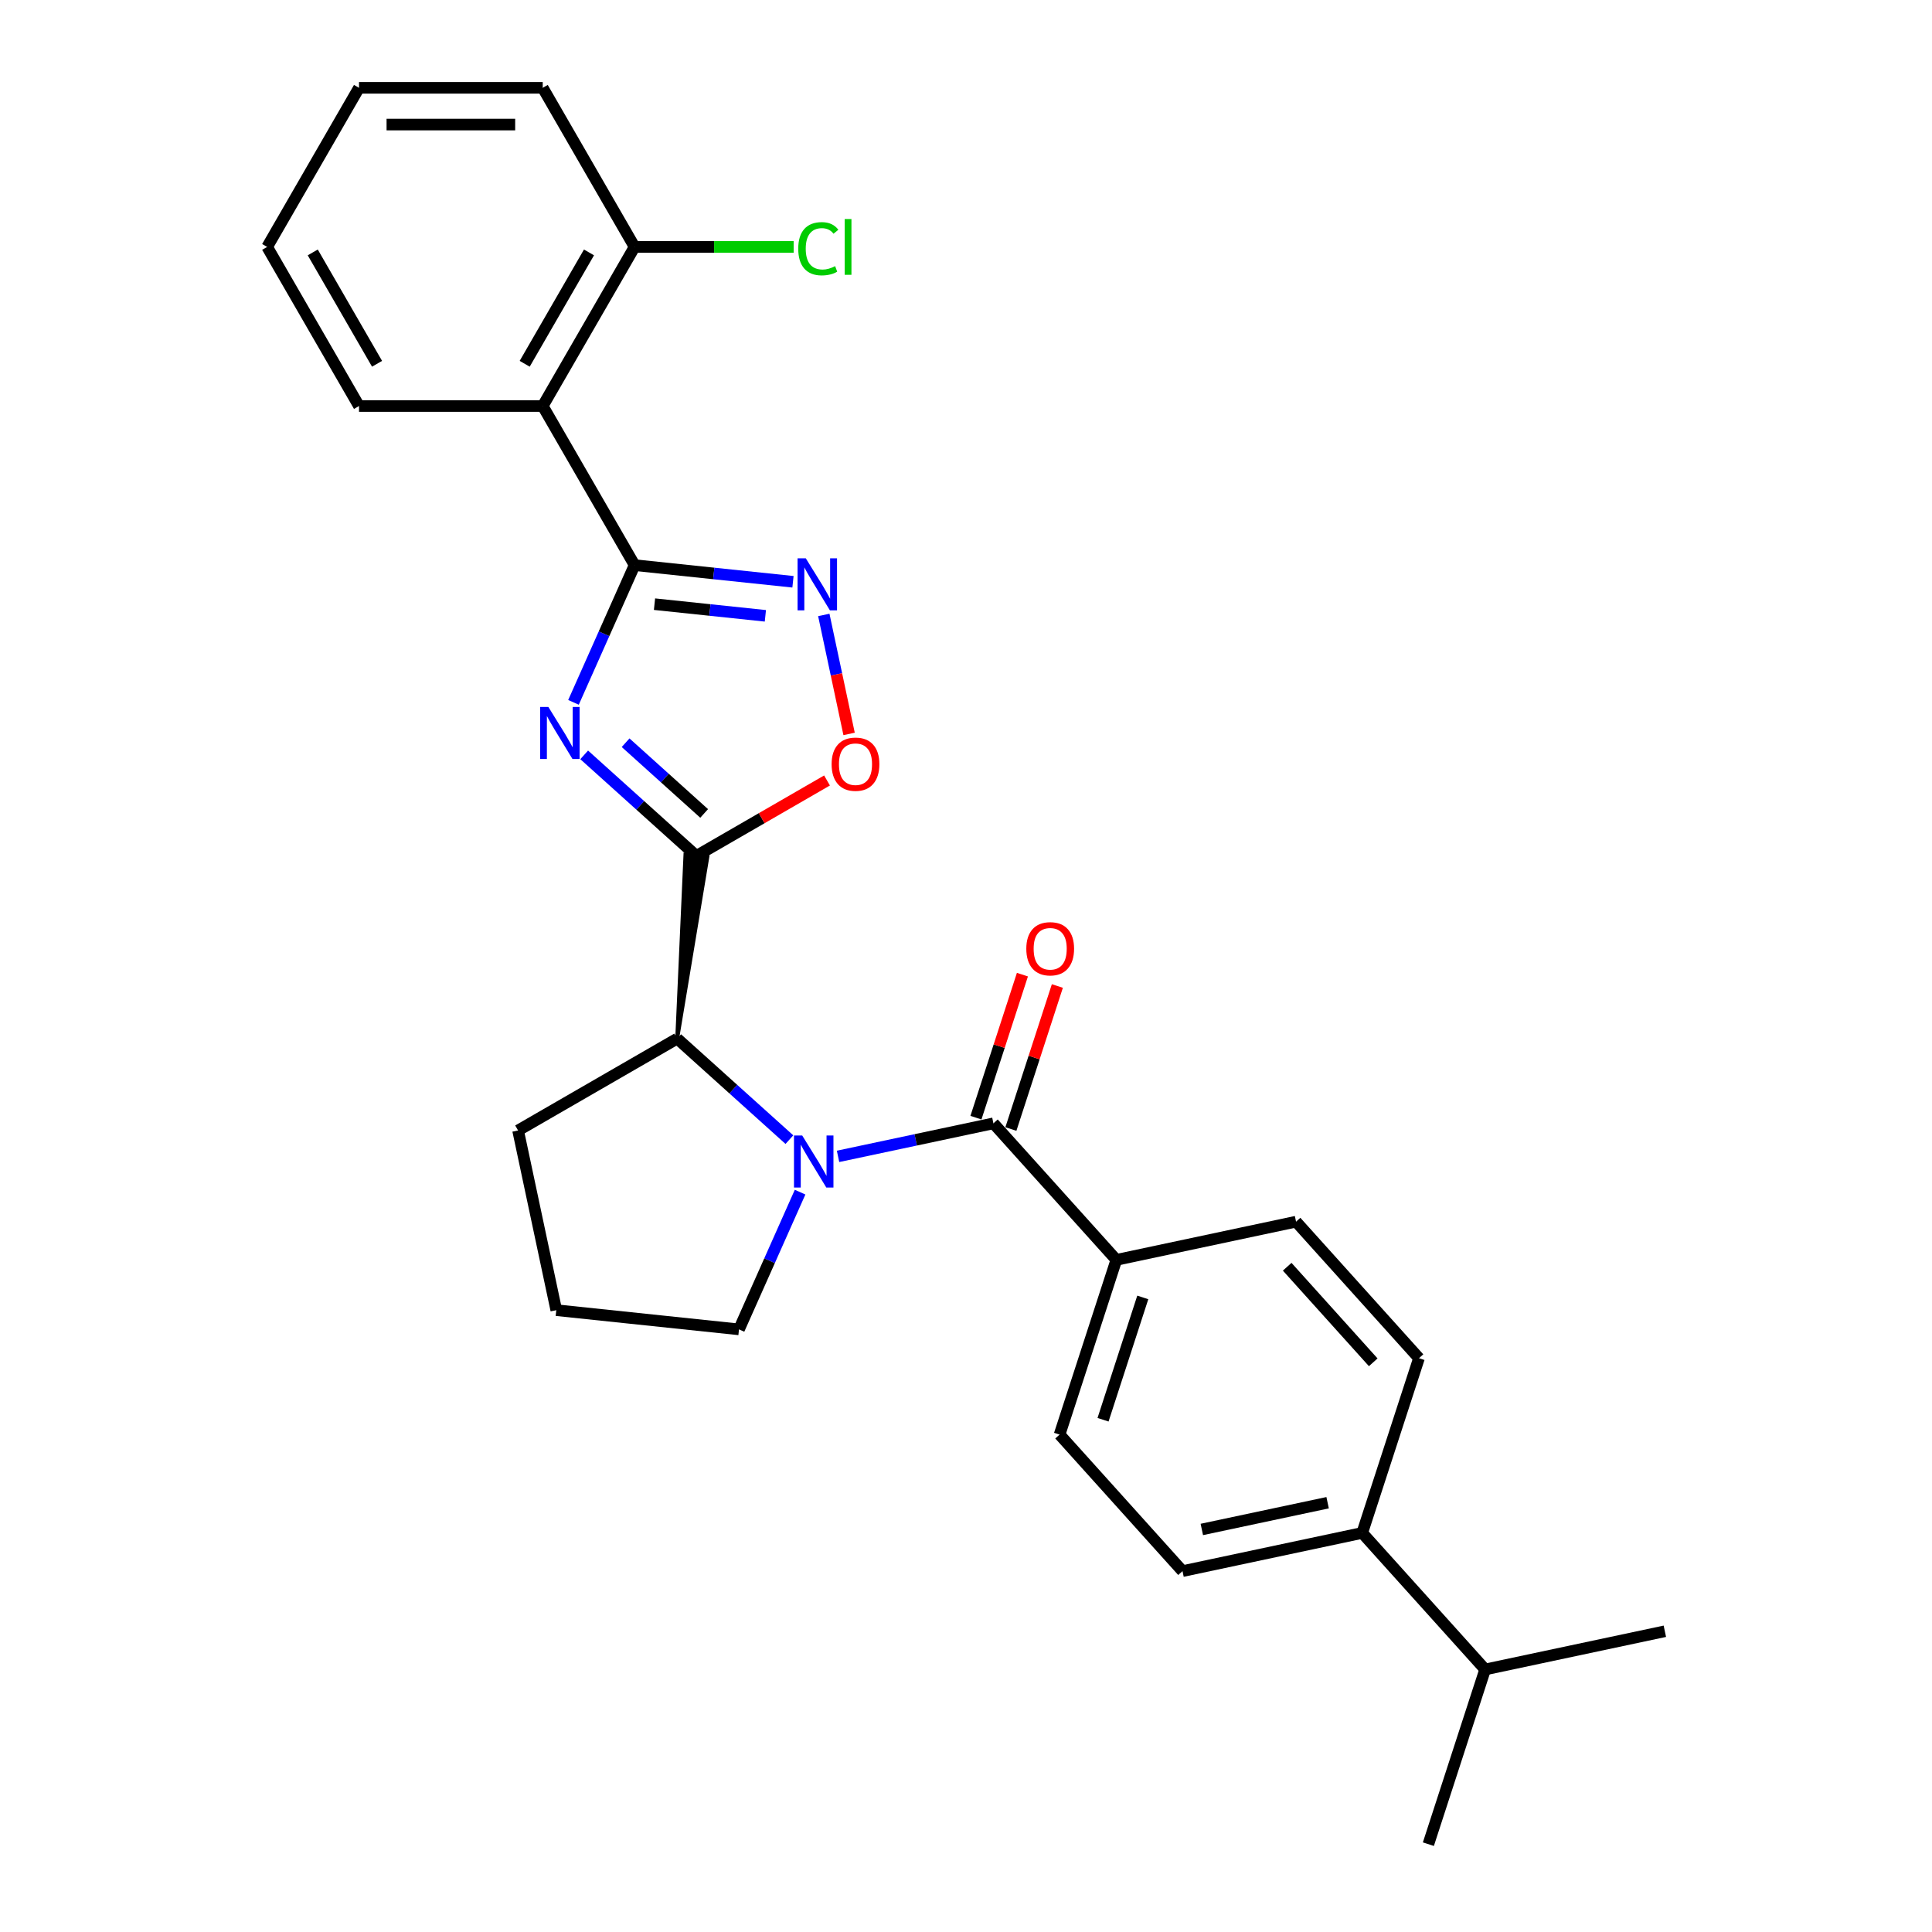 <?xml version='1.0' encoding='iso-8859-1'?>
<svg version='1.1' baseProfile='full'
              xmlns='http://www.w3.org/2000/svg'
                      xmlns:rdkit='http://www.rdkit.org/xml'
                      xmlns:xlink='http://www.w3.org/1999/xlink'
                  xml:space='preserve'
width='1000px' height='1000px' viewBox='0 0 1000 1000'>
<!-- END OF HEADER -->
<rect style='opacity:1.0;fill:#FFFFFF;stroke:none' width='1000' height='1000' x='0' y='0'> </rect>
<path class='bond-0' d='M 302.375,390.718 L 331.413,416.864' style='fill:none;fill-rule:evenodd;stroke:#0000FF;stroke-width:6px;stroke-linecap:butt;stroke-linejoin:miter;stroke-opacity:1' />
<path class='bond-0' d='M 331.413,416.864 L 360.451,443.01' style='fill:none;fill-rule:evenodd;stroke:#000000;stroke-width:6px;stroke-linecap:butt;stroke-linejoin:miter;stroke-opacity:1' />
<path class='bond-0' d='M 323.812,384.428 L 344.139,402.731' style='fill:none;fill-rule:evenodd;stroke:#0000FF;stroke-width:6px;stroke-linecap:butt;stroke-linejoin:miter;stroke-opacity:1' />
<path class='bond-0' d='M 344.139,402.731 L 364.466,421.033' style='fill:none;fill-rule:evenodd;stroke:#000000;stroke-width:6px;stroke-linecap:butt;stroke-linejoin:miter;stroke-opacity:1' />
<path class='bond-1' d='M 296.838,363.539 L 312.65,328.025' style='fill:none;fill-rule:evenodd;stroke:#0000FF;stroke-width:6px;stroke-linecap:butt;stroke-linejoin:miter;stroke-opacity:1' />
<path class='bond-1' d='M 312.65,328.025 L 328.462,292.511' style='fill:none;fill-rule:evenodd;stroke:#000000;stroke-width:6px;stroke-linecap:butt;stroke-linejoin:miter;stroke-opacity:1' />
<path class='bond-5' d='M 360.451,443.01 L 394.258,423.492' style='fill:none;fill-rule:evenodd;stroke:#000000;stroke-width:6px;stroke-linecap:butt;stroke-linejoin:miter;stroke-opacity:1' />
<path class='bond-5' d='M 394.258,423.492 L 428.064,403.974' style='fill:none;fill-rule:evenodd;stroke:#FF0000;stroke-width:6px;stroke-linecap:butt;stroke-linejoin:miter;stroke-opacity:1' />
<path class='bond-6' d='M 350.512,537.581 L 366.126,443.607 L 354.777,442.414 Z' style='fill:#000000;fill-rule:evenodd;fill-opacity:1;stroke:#000000;stroke-width:2px;stroke-linecap:butt;stroke-linejoin:miter;stroke-opacity:1;' />
<path class='bond-3' d='M 328.462,292.511 L 369.452,296.819' style='fill:none;fill-rule:evenodd;stroke:#000000;stroke-width:6px;stroke-linecap:butt;stroke-linejoin:miter;stroke-opacity:1' />
<path class='bond-3' d='M 369.452,296.819 L 410.443,301.127' style='fill:none;fill-rule:evenodd;stroke:#0000FF;stroke-width:6px;stroke-linecap:butt;stroke-linejoin:miter;stroke-opacity:1' />
<path class='bond-3' d='M 338.771,312.717 L 367.464,315.733' style='fill:none;fill-rule:evenodd;stroke:#000000;stroke-width:6px;stroke-linecap:butt;stroke-linejoin:miter;stroke-opacity:1' />
<path class='bond-3' d='M 367.464,315.733 L 396.157,318.749' style='fill:none;fill-rule:evenodd;stroke:#0000FF;stroke-width:6px;stroke-linecap:butt;stroke-linejoin:miter;stroke-opacity:1' />
<path class='bond-7' d='M 328.462,292.511 L 280.916,210.159' style='fill:none;fill-rule:evenodd;stroke:#000000;stroke-width:6px;stroke-linecap:butt;stroke-linejoin:miter;stroke-opacity:1' />
<path class='bond-2' d='M 408.588,589.874 L 379.55,563.728' style='fill:none;fill-rule:evenodd;stroke:#0000FF;stroke-width:6px;stroke-linecap:butt;stroke-linejoin:miter;stroke-opacity:1' />
<path class='bond-2' d='M 379.55,563.728 L 350.512,537.581' style='fill:none;fill-rule:evenodd;stroke:#000000;stroke-width:6px;stroke-linecap:butt;stroke-linejoin:miter;stroke-opacity:1' />
<path class='bond-4' d='M 433.769,598.534 L 473.981,589.987' style='fill:none;fill-rule:evenodd;stroke:#0000FF;stroke-width:6px;stroke-linecap:butt;stroke-linejoin:miter;stroke-opacity:1' />
<path class='bond-4' d='M 473.981,589.987 L 514.193,581.439' style='fill:none;fill-rule:evenodd;stroke:#000000;stroke-width:6px;stroke-linecap:butt;stroke-linejoin:miter;stroke-opacity:1' />
<path class='bond-16' d='M 414.125,617.052 L 398.313,652.567' style='fill:none;fill-rule:evenodd;stroke:#0000FF;stroke-width:6px;stroke-linecap:butt;stroke-linejoin:miter;stroke-opacity:1' />
<path class='bond-16' d='M 398.313,652.567 L 382.501,688.081' style='fill:none;fill-rule:evenodd;stroke:#000000;stroke-width:6px;stroke-linecap:butt;stroke-linejoin:miter;stroke-opacity:1' />
<path class='bond-27' d='M 426.4,318.293 L 432.945,349.084' style='fill:none;fill-rule:evenodd;stroke:#0000FF;stroke-width:6px;stroke-linecap:butt;stroke-linejoin:miter;stroke-opacity:1' />
<path class='bond-27' d='M 432.945,349.084 L 439.49,379.875' style='fill:none;fill-rule:evenodd;stroke:#FF0000;stroke-width:6px;stroke-linecap:butt;stroke-linejoin:miter;stroke-opacity:1' />
<path class='bond-8' d='M 514.193,581.439 L 577.821,652.106' style='fill:none;fill-rule:evenodd;stroke:#000000;stroke-width:6px;stroke-linecap:butt;stroke-linejoin:miter;stroke-opacity:1' />
<path class='bond-10' d='M 523.236,584.378 L 535.262,547.365' style='fill:none;fill-rule:evenodd;stroke:#000000;stroke-width:6px;stroke-linecap:butt;stroke-linejoin:miter;stroke-opacity:1' />
<path class='bond-10' d='M 535.262,547.365 L 547.288,510.353' style='fill:none;fill-rule:evenodd;stroke:#FF0000;stroke-width:6px;stroke-linecap:butt;stroke-linejoin:miter;stroke-opacity:1' />
<path class='bond-10' d='M 505.149,578.501 L 517.175,541.488' style='fill:none;fill-rule:evenodd;stroke:#000000;stroke-width:6px;stroke-linecap:butt;stroke-linejoin:miter;stroke-opacity:1' />
<path class='bond-10' d='M 517.175,541.488 L 529.201,504.476' style='fill:none;fill-rule:evenodd;stroke:#FF0000;stroke-width:6px;stroke-linecap:butt;stroke-linejoin:miter;stroke-opacity:1' />
<path class='bond-20' d='M 350.512,537.581 L 268.16,585.127' style='fill:none;fill-rule:evenodd;stroke:#000000;stroke-width:6px;stroke-linecap:butt;stroke-linejoin:miter;stroke-opacity:1' />
<path class='bond-9' d='M 280.916,210.159 L 328.462,127.807' style='fill:none;fill-rule:evenodd;stroke:#000000;stroke-width:6px;stroke-linecap:butt;stroke-linejoin:miter;stroke-opacity:1' />
<path class='bond-9' d='M 271.577,188.297 L 304.859,130.65' style='fill:none;fill-rule:evenodd;stroke:#000000;stroke-width:6px;stroke-linecap:butt;stroke-linejoin:miter;stroke-opacity:1' />
<path class='bond-19' d='M 280.916,210.159 L 185.824,210.159' style='fill:none;fill-rule:evenodd;stroke:#000000;stroke-width:6px;stroke-linecap:butt;stroke-linejoin:miter;stroke-opacity:1' />
<path class='bond-12' d='M 577.821,652.106 L 670.835,632.336' style='fill:none;fill-rule:evenodd;stroke:#000000;stroke-width:6px;stroke-linecap:butt;stroke-linejoin:miter;stroke-opacity:1' />
<path class='bond-13' d='M 577.821,652.106 L 548.436,742.544' style='fill:none;fill-rule:evenodd;stroke:#000000;stroke-width:6px;stroke-linecap:butt;stroke-linejoin:miter;stroke-opacity:1' />
<path class='bond-13' d='M 591.501,671.549 L 570.932,734.856' style='fill:none;fill-rule:evenodd;stroke:#000000;stroke-width:6px;stroke-linecap:butt;stroke-linejoin:miter;stroke-opacity:1' />
<path class='bond-17' d='M 328.462,127.807 L 369.627,127.807' style='fill:none;fill-rule:evenodd;stroke:#000000;stroke-width:6px;stroke-linecap:butt;stroke-linejoin:miter;stroke-opacity:1' />
<path class='bond-17' d='M 369.627,127.807 L 410.792,127.807' style='fill:none;fill-rule:evenodd;stroke:#00CC00;stroke-width:6px;stroke-linecap:butt;stroke-linejoin:miter;stroke-opacity:1' />
<path class='bond-22' d='M 328.462,127.807 L 280.916,45.455' style='fill:none;fill-rule:evenodd;stroke:#000000;stroke-width:6px;stroke-linecap:butt;stroke-linejoin:miter;stroke-opacity:1' />
<path class='bond-11' d='M 705.079,793.441 L 612.065,813.211' style='fill:none;fill-rule:evenodd;stroke:#000000;stroke-width:6px;stroke-linecap:butt;stroke-linejoin:miter;stroke-opacity:1' />
<path class='bond-11' d='M 687.173,777.803 L 622.063,791.643' style='fill:none;fill-rule:evenodd;stroke:#000000;stroke-width:6px;stroke-linecap:butt;stroke-linejoin:miter;stroke-opacity:1' />
<path class='bond-18' d='M 705.079,793.441 L 768.708,864.108' style='fill:none;fill-rule:evenodd;stroke:#000000;stroke-width:6px;stroke-linecap:butt;stroke-linejoin:miter;stroke-opacity:1' />
<path class='bond-30' d='M 705.079,793.441 L 734.464,703.003' style='fill:none;fill-rule:evenodd;stroke:#000000;stroke-width:6px;stroke-linecap:butt;stroke-linejoin:miter;stroke-opacity:1' />
<path class='bond-15' d='M 670.835,632.336 L 734.464,703.003' style='fill:none;fill-rule:evenodd;stroke:#000000;stroke-width:6px;stroke-linecap:butt;stroke-linejoin:miter;stroke-opacity:1' />
<path class='bond-15' d='M 666.246,655.662 L 710.787,705.129' style='fill:none;fill-rule:evenodd;stroke:#000000;stroke-width:6px;stroke-linecap:butt;stroke-linejoin:miter;stroke-opacity:1' />
<path class='bond-14' d='M 548.436,742.544 L 612.065,813.211' style='fill:none;fill-rule:evenodd;stroke:#000000;stroke-width:6px;stroke-linecap:butt;stroke-linejoin:miter;stroke-opacity:1' />
<path class='bond-28' d='M 382.501,688.081 L 287.93,678.141' style='fill:none;fill-rule:evenodd;stroke:#000000;stroke-width:6px;stroke-linecap:butt;stroke-linejoin:miter;stroke-opacity:1' />
<path class='bond-23' d='M 768.708,864.108 L 739.323,954.545' style='fill:none;fill-rule:evenodd;stroke:#000000;stroke-width:6px;stroke-linecap:butt;stroke-linejoin:miter;stroke-opacity:1' />
<path class='bond-24' d='M 768.708,864.108 L 861.722,844.337' style='fill:none;fill-rule:evenodd;stroke:#000000;stroke-width:6px;stroke-linecap:butt;stroke-linejoin:miter;stroke-opacity:1' />
<path class='bond-25' d='M 185.824,210.159 L 138.278,127.807' style='fill:none;fill-rule:evenodd;stroke:#000000;stroke-width:6px;stroke-linecap:butt;stroke-linejoin:miter;stroke-opacity:1' />
<path class='bond-25' d='M 195.162,188.297 L 161.88,130.65' style='fill:none;fill-rule:evenodd;stroke:#000000;stroke-width:6px;stroke-linecap:butt;stroke-linejoin:miter;stroke-opacity:1' />
<path class='bond-21' d='M 268.16,585.127 L 287.93,678.141' style='fill:none;fill-rule:evenodd;stroke:#000000;stroke-width:6px;stroke-linecap:butt;stroke-linejoin:miter;stroke-opacity:1' />
<path class='bond-29' d='M 280.916,45.455 L 185.824,45.455' style='fill:none;fill-rule:evenodd;stroke:#000000;stroke-width:6px;stroke-linecap:butt;stroke-linejoin:miter;stroke-opacity:1' />
<path class='bond-29' d='M 266.652,64.473 L 200.088,64.473' style='fill:none;fill-rule:evenodd;stroke:#000000;stroke-width:6px;stroke-linecap:butt;stroke-linejoin:miter;stroke-opacity:1' />
<path class='bond-26' d='M 138.278,127.807 L 185.824,45.455' style='fill:none;fill-rule:evenodd;stroke:#000000;stroke-width:6px;stroke-linecap:butt;stroke-linejoin:miter;stroke-opacity:1' />
<path  class='atom-0' d='M 283.832 365.916
L 292.656 380.18
Q 293.531 381.587, 294.938 384.136
Q 296.346 386.684, 296.422 386.837
L 296.422 365.916
L 299.997 365.916
L 299.997 392.846
L 296.308 392.846
L 286.836 377.251
Q 285.733 375.426, 284.554 373.334
Q 283.413 371.241, 283.071 370.595
L 283.071 392.846
L 279.571 392.846
L 279.571 365.916
L 283.832 365.916
' fill='#0000FF'/>
<path  class='atom-3' d='M 415.226 587.745
L 424.05 602.009
Q 424.925 603.416, 426.333 605.965
Q 427.74 608.513, 427.816 608.665
L 427.816 587.745
L 431.392 587.745
L 431.392 614.675
L 427.702 614.675
L 418.231 599.08
Q 417.128 597.254, 415.949 595.162
Q 414.807 593.07, 414.465 592.424
L 414.465 614.675
L 410.966 614.675
L 410.966 587.745
L 415.226 587.745
' fill='#0000FF'/>
<path  class='atom-4' d='M 417.08 288.985
L 425.904 303.249
Q 426.779 304.657, 428.187 307.205
Q 429.594 309.753, 429.67 309.906
L 429.67 288.985
L 433.246 288.985
L 433.246 315.915
L 429.556 315.915
L 420.085 300.32
Q 418.982 298.495, 417.803 296.403
Q 416.662 294.311, 416.319 293.664
L 416.319 315.915
L 412.82 315.915
L 412.82 288.985
L 417.08 288.985
' fill='#0000FF'/>
<path  class='atom-6' d='M 430.441 395.54
Q 430.441 389.074, 433.637 385.461
Q 436.832 381.847, 442.803 381.847
Q 448.775 381.847, 451.97 385.461
Q 455.165 389.074, 455.165 395.54
Q 455.165 402.083, 451.932 405.81
Q 448.699 409.5, 442.803 409.5
Q 436.87 409.5, 433.637 405.81
Q 430.441 402.121, 430.441 395.54
M 442.803 406.457
Q 446.911 406.457, 449.118 403.718
Q 451.362 400.942, 451.362 395.54
Q 451.362 390.253, 449.118 387.591
Q 446.911 384.89, 442.803 384.89
Q 438.695 384.89, 436.451 387.553
Q 434.245 390.215, 434.245 395.54
Q 434.245 400.98, 436.451 403.718
Q 438.695 406.457, 442.803 406.457
' fill='#FF0000'/>
<path  class='atom-11' d='M 531.216 491.078
Q 531.216 484.611, 534.411 480.998
Q 537.606 477.384, 543.578 477.384
Q 549.549 477.384, 552.744 480.998
Q 555.94 484.611, 555.94 491.078
Q 555.94 497.62, 552.706 501.348
Q 549.473 505.037, 543.578 505.037
Q 537.644 505.037, 534.411 501.348
Q 531.216 497.658, 531.216 491.078
M 543.578 501.994
Q 547.686 501.994, 549.892 499.256
Q 552.136 496.479, 552.136 491.078
Q 552.136 485.791, 549.892 483.128
Q 547.686 480.427, 543.578 480.427
Q 539.47 480.427, 537.225 483.09
Q 535.019 485.753, 535.019 491.078
Q 535.019 496.517, 537.225 499.256
Q 539.47 501.994, 543.578 501.994
' fill='#FF0000'/>
<path  class='atom-18' d='M 413.17 128.738
Q 413.17 122.044, 416.289 118.545
Q 419.446 115.007, 425.417 115.007
Q 430.971 115.007, 433.938 118.925
L 431.427 120.979
Q 429.259 118.126, 425.417 118.126
Q 421.347 118.126, 419.179 120.865
Q 417.049 123.565, 417.049 128.738
Q 417.049 134.064, 419.255 136.802
Q 421.5 139.541, 425.836 139.541
Q 428.803 139.541, 432.264 137.753
L 433.329 140.606
Q 431.922 141.519, 429.792 142.051
Q 427.662 142.584, 425.303 142.584
Q 419.446 142.584, 416.289 139.008
Q 413.17 135.433, 413.17 128.738
' fill='#00CC00'/>
<path  class='atom-18' d='M 437.209 113.372
L 440.708 113.372
L 440.708 142.242
L 437.209 142.242
L 437.209 113.372
' fill='#00CC00'/>
</svg>
